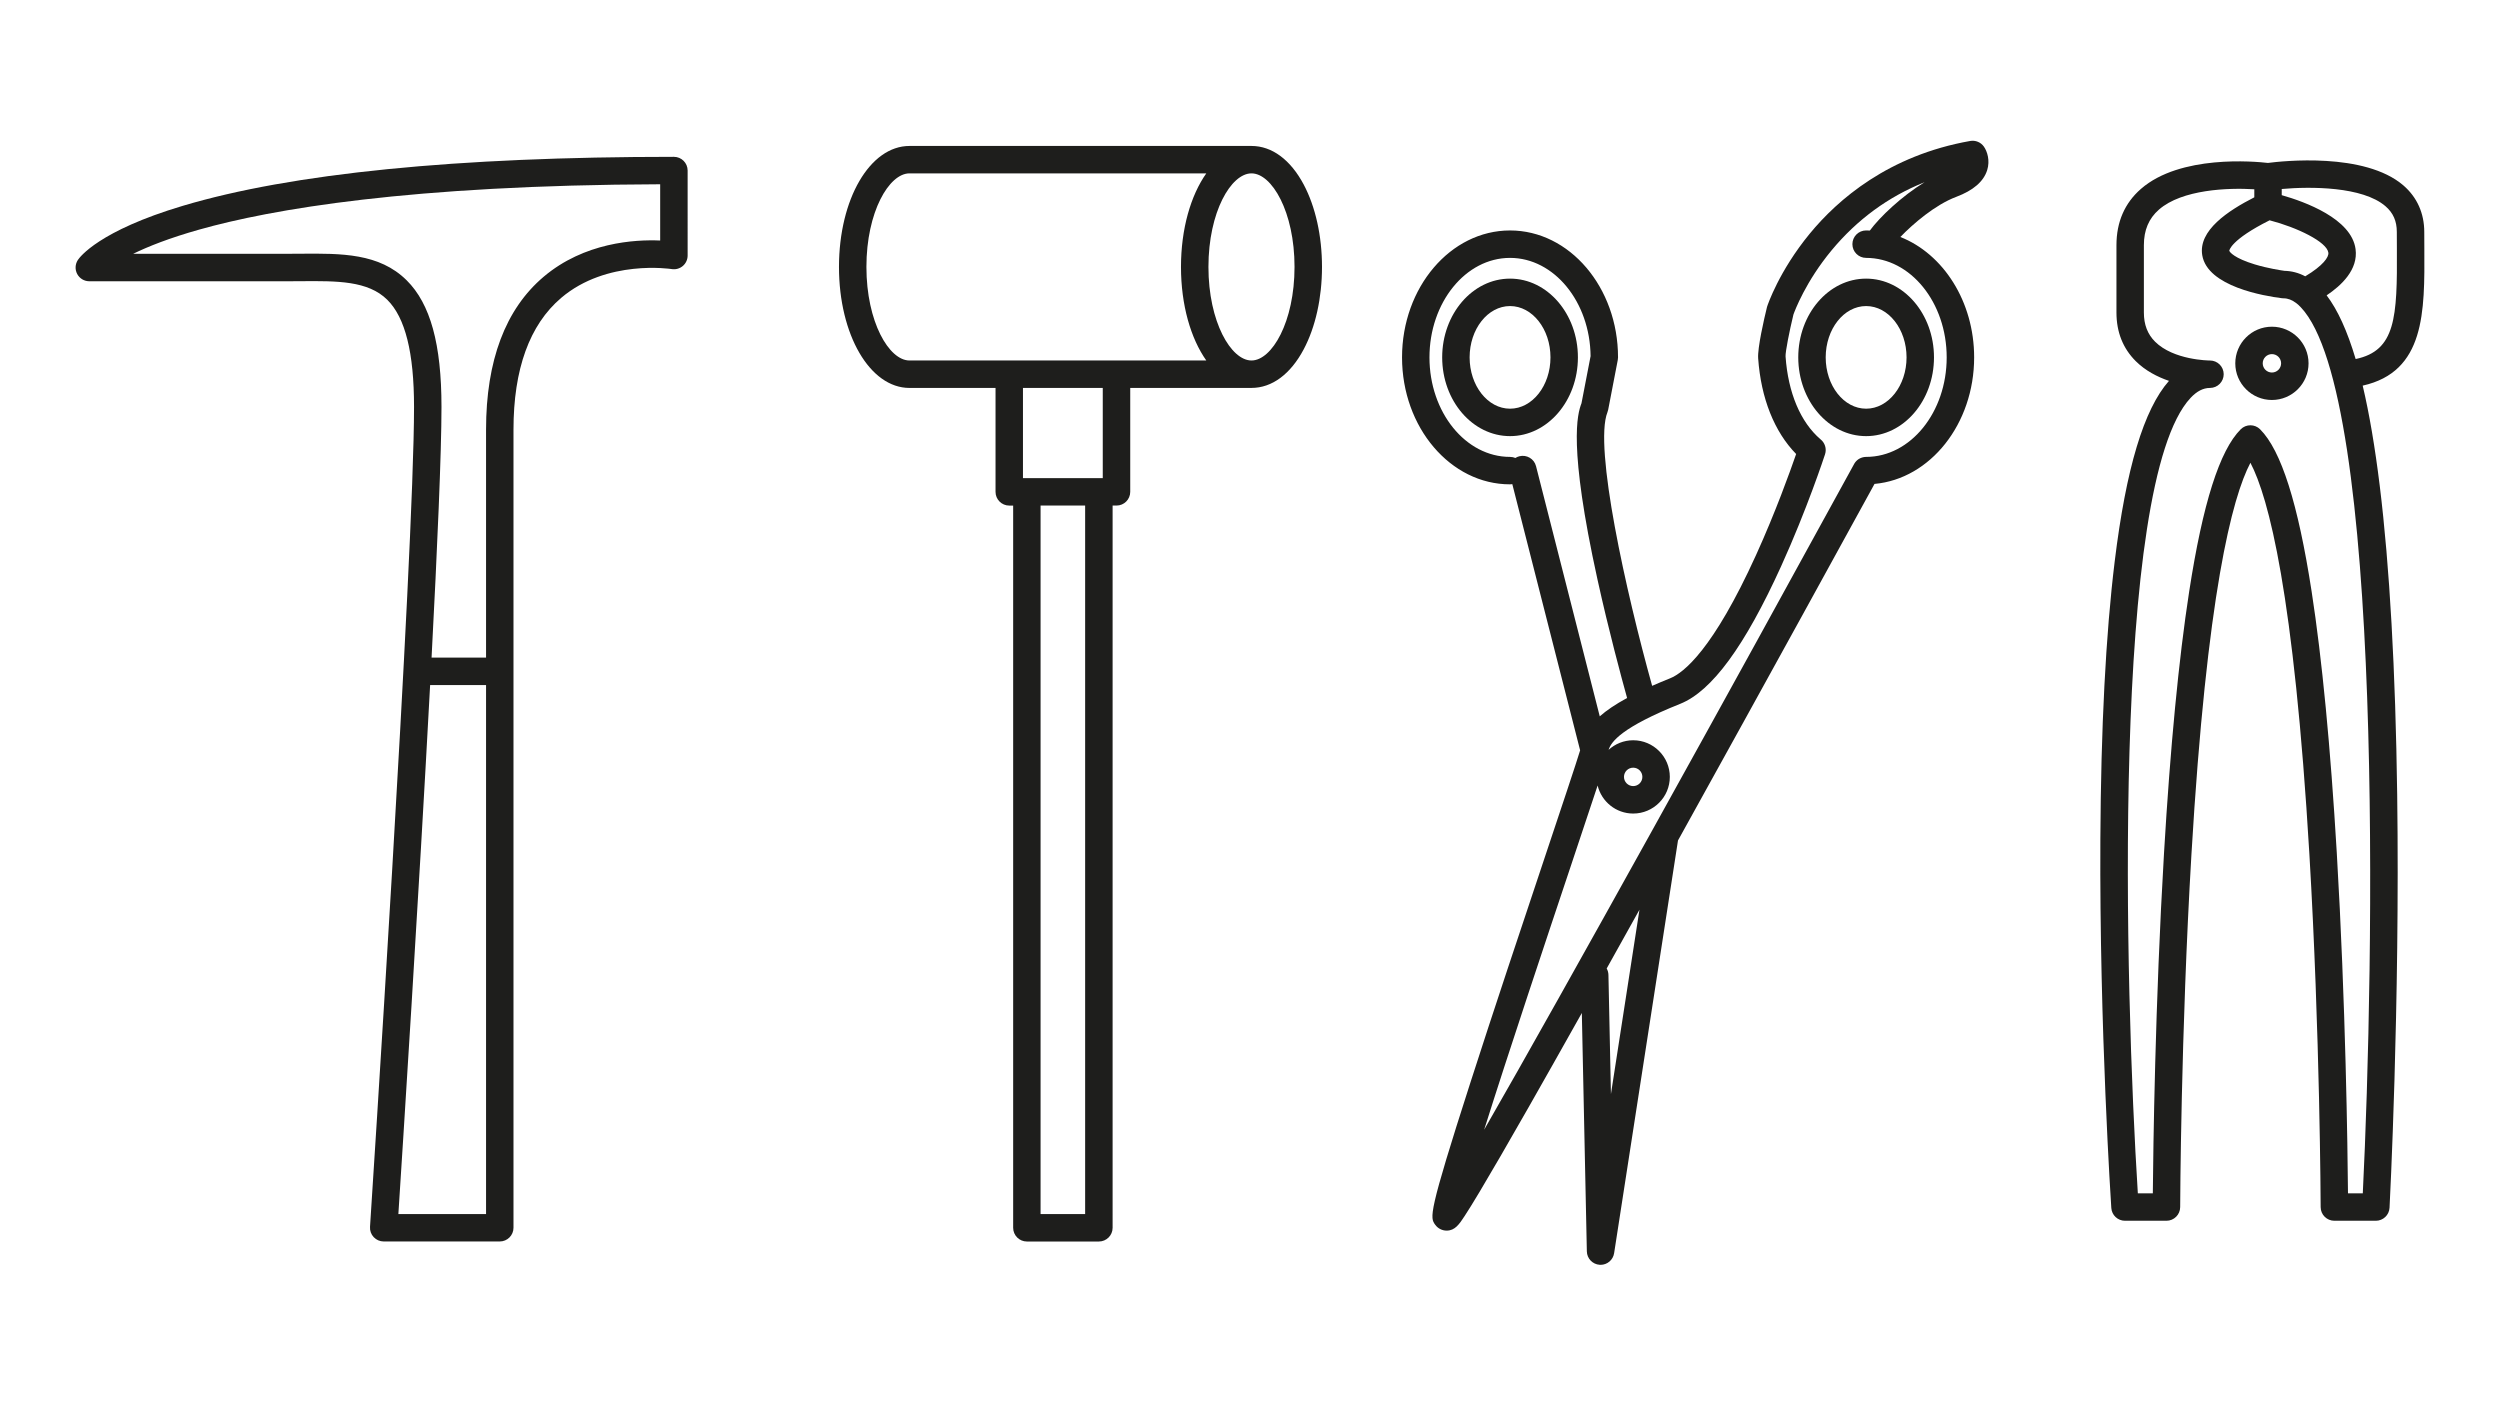 <?xml version="1.0" encoding="utf-8"?>
<!-- Generator: Adobe Illustrator 25.3.0, SVG Export Plug-In . SVG Version: 6.00 Build 0)  -->
<svg version="1.1" id="Calque_1" xmlns="http://www.w3.org/2000/svg" xmlns:xlink="http://www.w3.org/1999/xlink" x="0px" y="0px"
	 viewBox="0 0 1366 768" style="enable-background:new 0 0 1366 768;" xml:space="preserve">
<style type="text/css">
	.st0{fill:#1E1E1C;}
</style>
<g>
	<path class="st0" d="M368.22,85.69c-118.63,0-208.96,9.02-268.47,26.81c-45.6,13.63-56.14,27.95-57.2,29.54
		c-1.52,2.3-1.66,5.25-0.36,7.69c1.31,2.43,3.84,3.95,6.6,3.95h108.74c2.39,0,4.76-0.02,7.11-0.04
		c19.56-0.15,36.45-0.28,46.99,10.18c9.82,9.75,14.6,28.9,14.6,58.55c0,80.32-23.81,444.33-24.05,447.99
		c-0.14,2.07,0.59,4.1,2.01,5.61c1.42,1.51,3.4,2.37,5.47,2.37h63.41c4.14,0,7.5-3.36,7.5-7.5V234.77c0-33.07,8.77-57.3,26.06-72.01
		c24.92-21.2,60.03-15.8,60.36-15.74c2.17,0.36,4.4-0.25,6.08-1.67c1.68-1.42,2.65-3.52,2.65-5.72V93.18
		C375.72,89.04,372.36,85.69,368.22,85.69z M217.67,663.36c2.23-34.43,11.15-173.36,17.35-289.05h30.56v289.05H217.67z
		 M360.73,131.42c-13.85-0.6-41.48,1-63.69,19.81c-20.87,17.68-31.46,45.79-31.46,83.53v124.54h-29.77
		c3.15-60.04,5.42-112.01,5.42-136.95c0-34.32-6.05-56.31-19.03-69.19c-14.97-14.86-35.71-14.7-57.66-14.53
		c-2.31,0.02-4.64,0.04-7,0.04H72.77c8.16-3.99,19.76-8.61,36.02-13.2c39.37-11.11,114.89-24.32,251.93-24.79V131.42z"/>
	<path class="st0" d="M683.86,79.75c-0.02,0-0.04,0-0.06,0H496.93c-21.6,0-38.51,29.04-38.51,66.11s16.92,66.11,38.51,66.11h47.03
		v56.78c0,4.14,3.36,7.5,7.5,7.5h2.13v394.61c0,4.14,3.36,7.5,7.5,7.5h39.34c4.14,0,7.5-3.36,7.5-7.5V276.24h2.13
		c4.14,0,7.5-3.36,7.5-7.5v-56.78h66.25c0,0,0.01,0,0.01,0c11.2,0,21.34-7.51,28.56-21.16c6.42-12.13,9.96-28.1,9.96-44.95
		s-3.54-32.82-9.96-44.95C705.15,87.28,695.03,79.77,683.86,79.75z M473.41,145.85c0-30.13,12.4-51.12,23.52-51.12h162.19
		c-8.5,12.03-13.83,30.31-13.83,51.12c0,20.81,5.33,39.09,13.83,51.12H496.93C485.81,196.97,473.41,175.98,473.41,145.85z
		 M592.92,663.36h-24.35V276.24h24.35V663.36z M602.55,261.25h-43.6v-49.29h43.6V261.25z M683.81,196.97
		C683.81,196.97,683.8,196.97,683.81,196.97l-0.01,0c-11.12-0.01-23.51-21-23.51-51.12c0-30.13,12.4-51.12,23.52-51.12
		s23.52,20.99,23.52,51.12C707.33,175.98,694.93,196.97,683.81,196.97z"/>
	<path class="st0" d="M1324.66,135.96c-0.02-3.01-0.04-6.09-0.04-9.22c0-10.19-3.94-18.98-11.39-25.41
		c-21.2-18.31-66.4-13.3-74.03-12.3c-7.23-0.84-47.93-4.57-69.41,14.2c-8.87,7.75-13.36,18.09-13.36,30.74v36.81
		c0,10.67,3.56,19.61,10.57,26.58c5.27,5.23,11.83,8.59,18.13,10.75c-13.72,15.51-23.43,47.79-29.65,98.6
		c-4.89,39.88-7.53,90.95-7.84,151.78c-0.54,103.35,5.91,200.58,5.98,201.55c0.26,3.94,3.53,6.99,7.48,6.99h22.65
		c4.13,0,7.48-3.34,7.5-7.47c0-0.94,0.35-94.71,6.15-192.69c8.44-142.61,22.27-195.04,32.23-214.01
		c9.96,18.97,23.79,71.4,32.23,214.01c5.8,97.98,6.15,191.75,6.15,192.69c0.01,4.13,3.36,7.47,7.5,7.47h22.65
		c3.99,0,7.27-3.12,7.49-7.1c0.06-1.09,5.74-110.36,4.18-225.76c-0.92-67.91-4.12-124.66-9.53-168.7
		c-2.61-21.24-5.71-39.45-9.32-54.76C1325.06,203.1,1324.86,170.42,1324.66,135.96z M1259.58,150.98c-3.57-1.9-7.35-2.9-11.3-2.99
		c-1.73-0.24-9-1.32-16.27-3.52c-11.09-3.35-13.8-6.75-13.92-7.48c-0.01-0.05,0.54-5.85,22.02-16.62
		c15.07,3.91,31.32,11.78,32.11,17.71C1272.54,140.48,1269.3,145.16,1259.58,150.98z M1291.03,652.03h-8.09
		c-0.21-24.2-1.25-103.61-6.12-186c-3.43-57.9-8.05-105.97-13.75-142.86c-7.43-48.11-16.63-77.09-28.15-88.6
		c-2.93-2.93-7.67-2.93-10.6,0c-11.52,11.52-20.72,40.5-28.15,88.6c-5.7,36.9-10.32,84.96-13.75,142.86
		c-4.87,82.39-5.91,161.79-6.12,186h-8.19c-7.07-111.76-14.67-388.11,28.79-434.59c3.42-3.66,6.88-5.45,10.56-5.47
		c0.04,0,0.09,0,0.11,0c4.13-0.03,7.46-3.39,7.45-7.52c-0.01-4.13-3.37-7.47-7.5-7.47c-0.02,0-0.03,0-0.05,0
		c-0.68,0-19.85-0.21-29.95-10.29c-4.11-4.11-6.11-9.31-6.11-15.91v-36.81c0-8.24,2.69-14.59,8.22-19.43
		c12.65-11.07,37.87-12.01,52.12-11.12v4.39c-14.4,7.36-30.68,18.1-28.45,31.64c2.83,17.13,34.02,22.31,43.52,23.49
		c0.31,0.04,0.61,0.06,0.92,0.06c2.36,0,4.65,0.87,6.94,2.64c0.05,0.04,0.09,0.07,0.14,0.1c0.78,0.61,1.56,1.33,2.34,2.16
		C1302.47,215.63,1297.23,526.78,1291.03,652.03z M1287.13,196.18c-4.57-15.36-9.84-26.9-15.86-34.8
		c7.96-5.34,17.33-13.97,15.81-25.29c-2.23-16.61-27.68-25.85-40.34-29.45v-3.37c15.69-1.4,44.15-1.43,56.69,9.41
		c4.22,3.65,6.19,8.12,6.19,14.06c0,3.16,0.02,6.26,0.04,9.31C1309.89,173.47,1309,191.6,1287.13,196.18z"/>
	<path class="st0" d="M982.57,195.27c0,23.73,16.63,43.03,37.08,43.03s37.08-19.3,37.08-43.03s-16.63-43.03-37.08-43.03
		S982.57,171.55,982.57,195.27z M1019.65,167.23c12.18,0,22.09,12.58,22.09,28.04s-9.91,28.04-22.09,28.04
		c-12.18,0-22.09-12.58-22.09-28.04S1007.47,167.23,1019.65,167.23z"/>
	<path class="st0" d="M825.09,152.24c-20.45,0-37.08,19.3-37.08,43.03s16.63,43.03,37.08,43.03s37.08-19.3,37.08-43.03
		S845.53,152.24,825.09,152.24z M825.09,223.31c-12.18,0-22.09-12.58-22.09-28.04s9.91-28.04,22.09-28.04
		c12.18,0,22.09,12.58,22.09,28.04S837.27,223.31,825.09,223.31z"/>
	<path class="st0" d="M1076.54,77.02c-44.53,7.86-72.29,31.91-87.74,50.71c-16.75,20.38-22.95,38.9-23.21,39.68
		c-0.06,0.19-0.12,0.38-0.16,0.57c-1.57,6.44-5.17,22.05-4.77,27.82c1.53,21.81,8.86,40.13,20.75,52.27
		c-3.22,9.33-11.3,31.87-21.91,55.21c-23.47,51.64-39.51,64.37-46.99,67.36c-3.5,1.4-6.76,2.77-9.78,4.1
		c-14.29-51.25-31.96-130.66-24.42-149.51c0.18-0.44,0.31-0.9,0.4-1.36l5.24-27.17c0.09-0.47,0.14-0.94,0.14-1.42
		c0-38.25-26.47-69.36-59.01-69.36s-59.01,31.12-59.01,69.36s26.47,69.36,59.01,69.36c0.42,0,0.83-0.04,1.24-0.11l37.06,145.46
		c-2.02,6.71-10.37,31.67-19.15,57.96c-12.63,37.8-28.36,84.84-40.87,123.76c-23.15,71.97-22.06,73.47-19.17,77.49
		c1.45,2.01,3.78,3.21,6.25,3.21c4.59,0,6.9-3.51,9.82-7.96c1.97-2.99,4.72-7.44,8.17-13.21c6.35-10.62,15.39-26.21,26.85-46.33
		c8.35-14.67,18.05-31.84,29.03-51.41l2.74,130.26c0.08,3.89,3.12,7.06,7,7.32c0.17,0.01,0.33,0.02,0.5,0.02
		c3.67,0,6.83-2.68,7.4-6.35l34.9-225.52c48.93-88.23,97.1-176.05,107.38-194.82c30.41-2.75,54.44-32.7,54.44-69.14
		c0-30.57-16.92-56.57-40.32-65.78c6.9-7.17,19.04-17.62,30.53-21.93c9.3-3.49,14.99-8.4,16.92-14.62
		c1.63-5.23,0.05-10.18-1.8-12.83C1082.33,77.73,1079.42,76.52,1076.54,77.02z M830.18,249.3c-0.79,0.2-1.51,0.52-2.17,0.94
		c-0.9-0.38-1.89-0.59-2.93-0.59c-24.27,0-44.02-24.39-44.02-54.37s19.75-54.37,44.02-54.37c24.08,0,43.71,24.01,44.02,53.67
		l-4.97,25.76c-2.25,5.81-7.34,23.13,8.73,96.26c6.08,27.66,13.06,53.51,16.19,64.78c-6.46,3.5-11.3,6.81-14.94,10.03l-34.82-136.7
		C838.27,250.7,834.19,248.29,830.18,249.3z M880.22,597.79l-1.37-65.09c-0.03-1.28-0.37-2.47-0.96-3.51
		c5.69-10.18,11.66-20.89,17.91-32.12L880.22,597.79z M1021.68,125.97c-0.68-0.03-1.35-0.06-2.03-0.06c-4.14,0-7.5,3.36-7.5,7.5
		s3.36,7.5,7.5,7.5c24.27,0,44.02,24.39,44.02,54.37c0,29.97-19.73,54.35-43.98,54.37c-0.01,0-0.02,0-0.03,0c0,0,0,0,0,0
		c0,0-0.01,0-0.01,0c-0.24,0-0.48,0.01-0.72,0.04c-0.11,0.01-0.22,0.03-0.33,0.05c-0.13,0.02-0.25,0.03-0.38,0.06
		c-0.15,0.03-0.29,0.07-0.43,0.1c-0.09,0.02-0.18,0.04-0.27,0.07c-0.15,0.04-0.29,0.1-0.44,0.15c-0.08,0.03-0.17,0.06-0.25,0.09
		c-0.13,0.05-0.26,0.12-0.39,0.18c-0.09,0.04-0.19,0.09-0.28,0.13c-0.11,0.06-0.21,0.12-0.32,0.18c-0.11,0.06-0.22,0.13-0.32,0.19
		c-0.08,0.06-0.16,0.12-0.24,0.17c-0.12,0.09-0.24,0.17-0.35,0.26c-0.07,0.05-0.13,0.11-0.19,0.17c-0.12,0.1-0.24,0.21-0.35,0.32
		c-0.06,0.06-0.12,0.13-0.18,0.19c-0.1,0.11-0.21,0.22-0.31,0.34c-0.08,0.1-0.15,0.2-0.23,0.3c-0.07,0.09-0.14,0.18-0.21,0.28
		c-0.13,0.19-0.25,0.39-0.36,0.59c-0.01,0.01-0.01,0.02-0.02,0.04c0,0,0,0,0,0c-0.01,0.01-0.02,0.03-0.02,0.04
		c-33,60.27-72.75,132.47-109.76,199.18c-0.15,0.24-0.29,0.48-0.41,0.74c-36.31,65.43-69.94,125.52-91.95,163.77
		c13.46-42.72,34.14-104.58,47.51-144.57c6.67-19.96,11.34-33.95,14.49-43.51c2.12,8.77,10.02,15.32,19.44,15.32
		c11.04,0,20.01-8.98,20.01-20.02s-8.98-20.02-20.01-20.02c-5.18,0-9.88,1.99-13.44,5.23c1.42-4.42,6.96-12.27,39.16-25.15
		c17.24-6.9,35.27-31.5,55.12-75.19c14.13-31.12,23.58-59.93,23.98-61.14c1.01-3.08-0.1-6.34-2.51-8.23
		c-10.9-9.35-17.67-25.39-19.06-45.24c-0.13-2.55,2.1-13.81,4.3-22.9c0.76-2.13,6.69-18,20.85-35.08
		c13.98-16.86,31-29.31,50.81-37.23C1039.03,107.25,1027.17,118.52,1021.68,125.97z M887.34,424.49c0-2.77,2.25-5.03,5.03-5.03
		c2.77,0,5.02,2.25,5.02,5.03c0,2.77-2.25,5.03-5.02,5.03C889.6,429.52,887.34,427.26,887.34,424.49z"/>
	<path class="st0" d="M1241.37,178.51c-11.04,0-20.01,8.98-20.01,20.02s8.98,20.02,20.01,20.02c11.04,0,20.02-8.98,20.02-20.02
		S1252.41,178.51,1241.37,178.51z M1241.37,203.55c-2.77,0-5.02-2.25-5.02-5.03s2.25-5.03,5.02-5.03s5.03,2.25,5.03,5.03
		S1244.14,203.55,1241.37,203.55z"/>
</g>
</svg>
